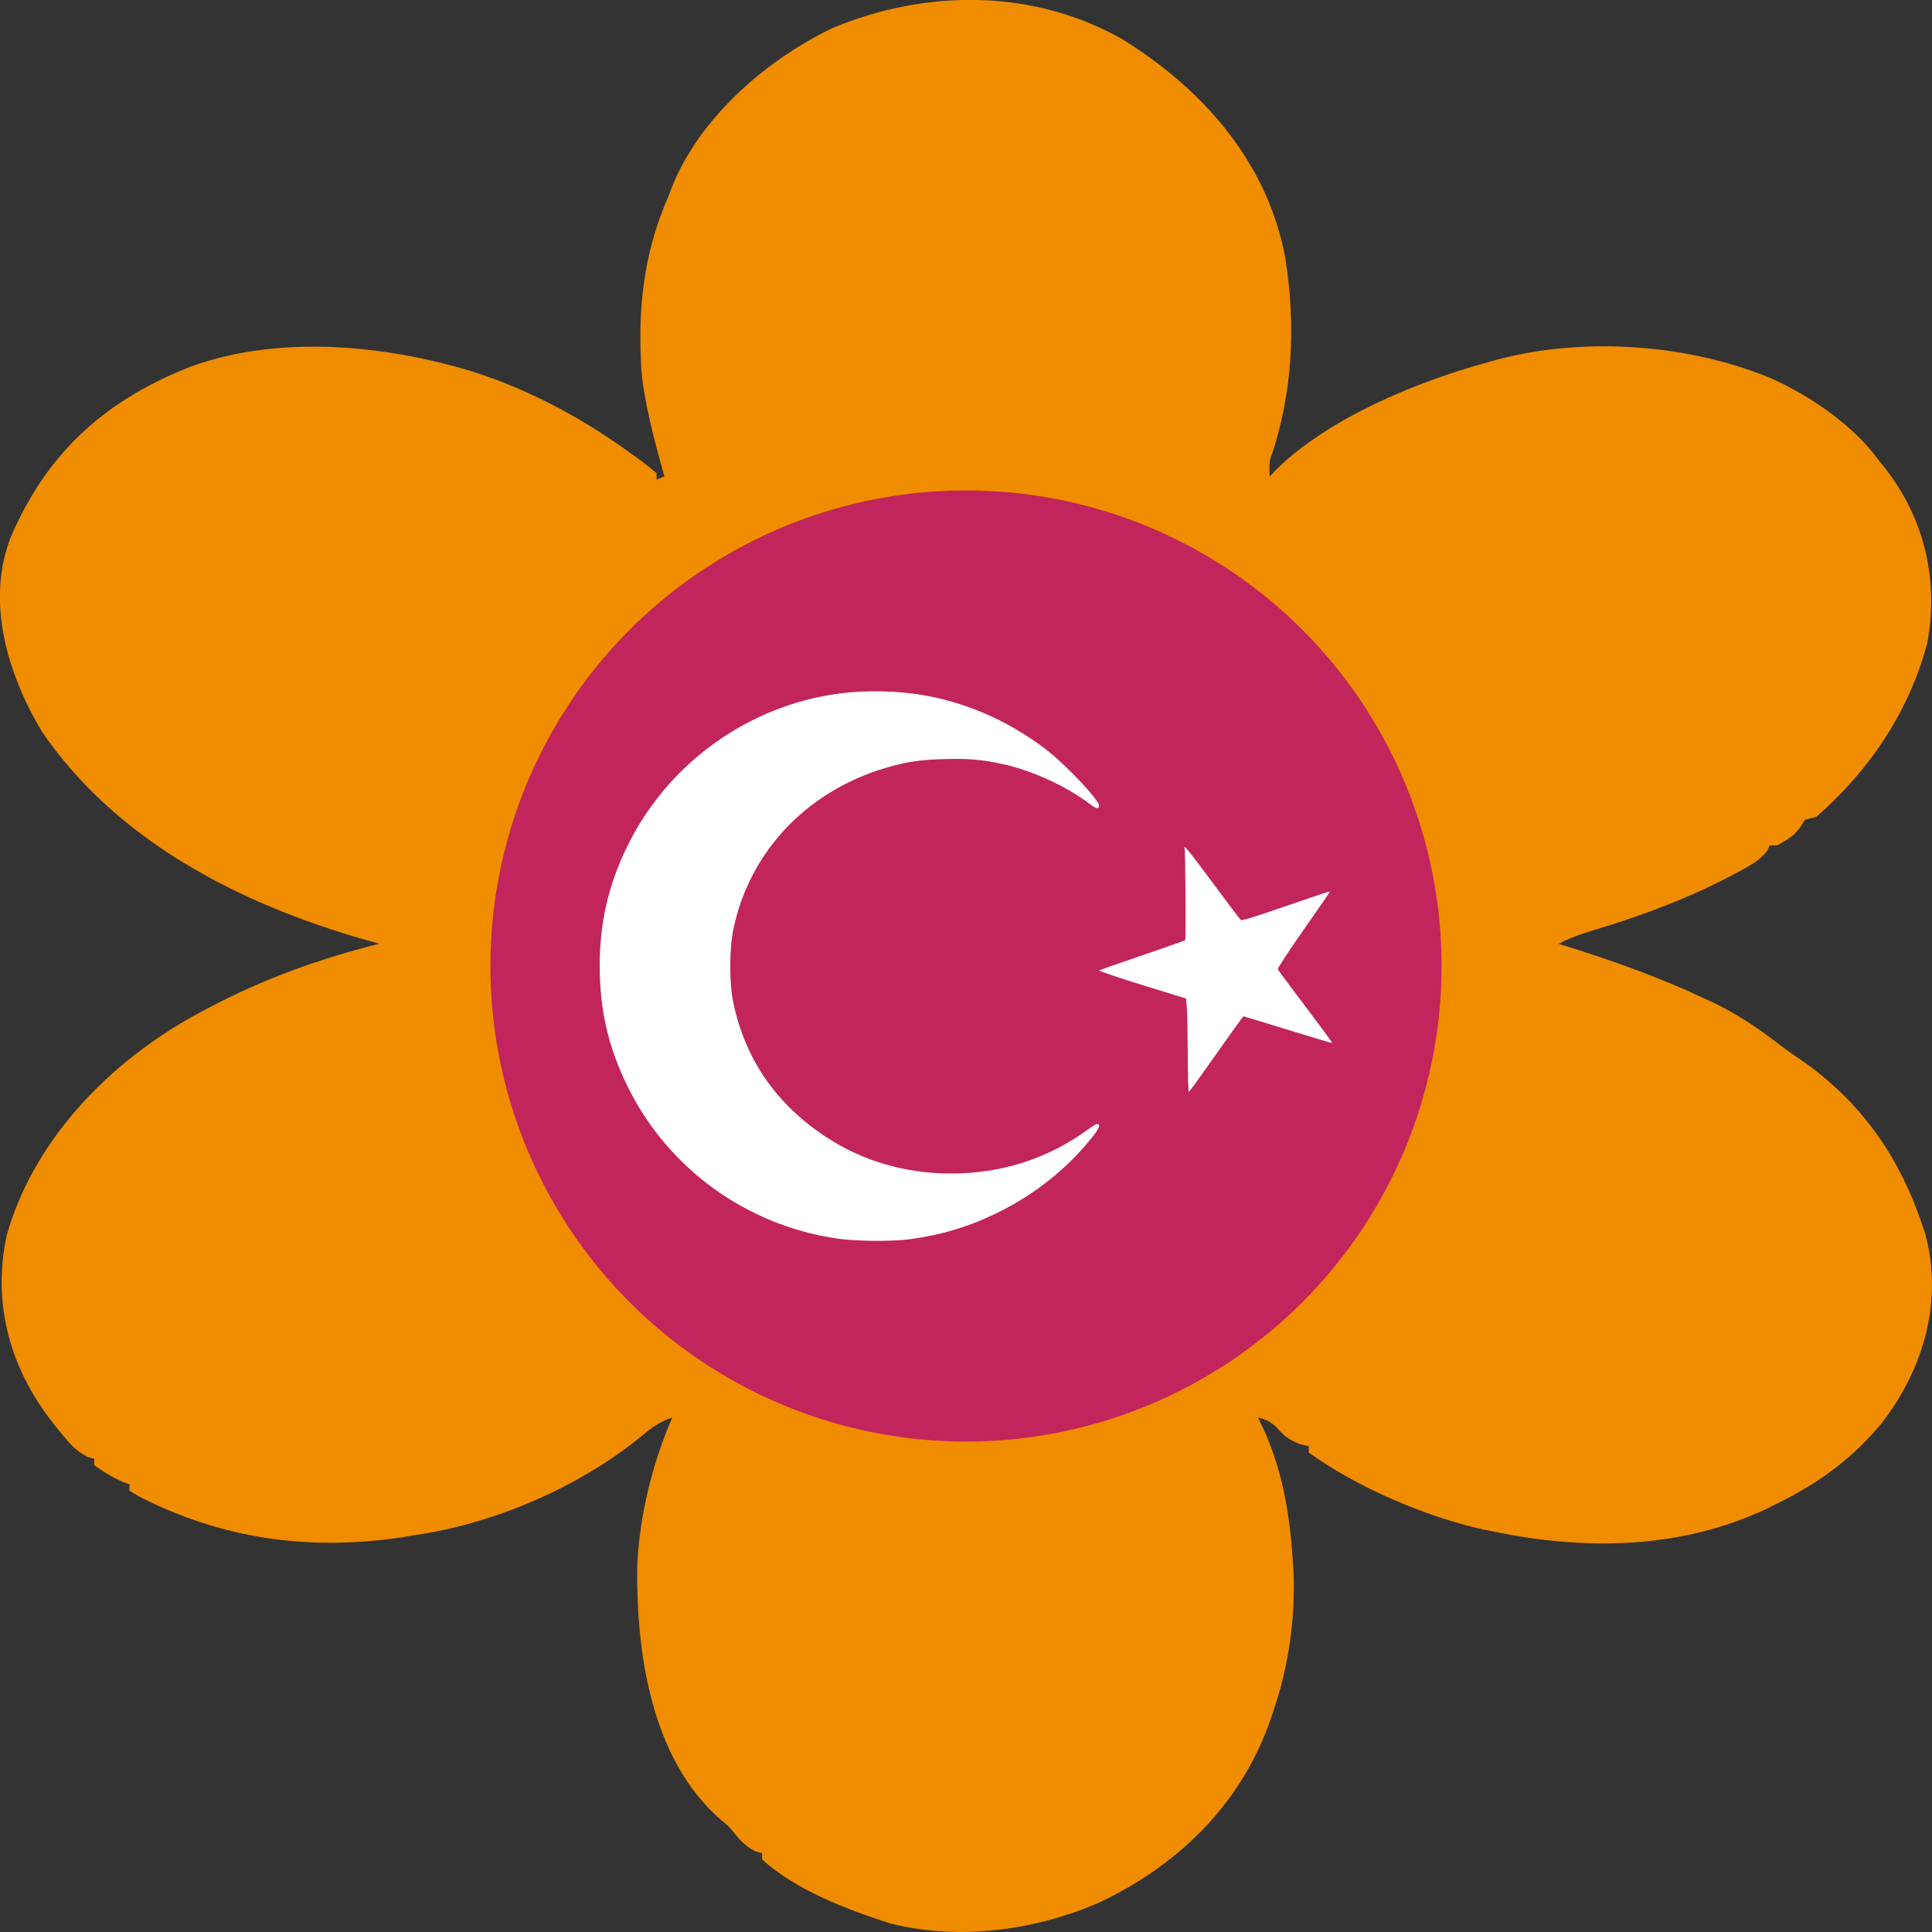 <svg xmlns="http://www.w3.org/2000/svg" version="1.1" xmlns:xlink="http://www.w3.org/1999/xlink" width="650" height="650"><rect width="100%" height="100%" fill="#333333" stroke="none"/><svg id="SvgjsSvg1096" xmlns="http://www.w3.org/2000/svg" version="1.1" viewBox="0 0 650 650">
  <!-- Generator: Adobe Illustrator 29.7.1, SVG Export Plug-In . SVG Version: 2.1.1 Build 8)  -->
  <defs>
    <style>
      .st0 {
        fill: #fff;
      }

      .st1 {
        fill: #c2255c;
      }

      .st2 {
        fill: #f08c00;
      }
    </style>
  </defs>
  <g id="icon">
    <path id="SvgjsPath1094" class="st2" d="M378.09,13.49c29.13,18.22,48.68,43.18,54.28,73.01,3.69,22.93,2.64,46.21-5.17,68.46q-.22,2.99,0,5.35c.73-.79,1.47-1.58,2.22-2.39,17.4-16.97,45.98-29.15,71.35-36.12q1.69-.47,3.42-.94c29.41-7.66,63.99-4.99,91.34,6.27,14.21,6.32,28.41,16.39,36.61,27.83.6.74,1.2,1.48,1.82,2.24,13.92,17.59,18.25,38.65,14.44,59.2-5.85,21.97-18.43,41.85-37.28,58.37-1.3.35-2.6.71-3.94,1.07-.38.64-.76,1.28-1.15,1.94-1.97,3.11-4.56,4.63-8.05,6.62h-2.63c-.25.6-.51,1.2-.77,1.82-2.64,3.49-6.41,5.35-10.56,7.54-.88.47-1.75.93-2.66,1.41-14.31,7.46-29.43,13.03-45.33,17.83-4.23,1.28-7.85,2.5-11.63,4.55.68.21,1.36.42,2.06.63,16.15,5.01,31.55,10.55,46.55,17.55,1.35.63,2.7,1.25,4.09,1.9,7.98,3.91,14.7,8.53,21.46,13.73,2.8,2.14,5.65,4.13,8.61,6.1,20.37,14.59,32.26,33.18,39.41,54.22q.53,1.54,1.06,3.12c6.08,22.04.05,45.15-14.63,64.07-9.24,11.26-20.74,19.98-35.04,26.94-1.27.63-2.54,1.26-3.84,1.91-28.14,13.21-59.85,14.07-90.75,7.72-1.38-.27-2.75-.54-4.17-.82-20.22-4.48-43.16-14.58-58.89-25.92v-2.14q-1.42-.33-2.87-.67c-3.61-1.44-4.75-2.27-7.14-4.75q-2.77-3.37-7.06-4.21c.57,1.17,1.14,2.34,1.72,3.54,6.92,15.15,9.2,30.65,10.1,46.73q.08,1.41.17,2.84c.44,15.09-1.74,30.78-6.74,45.29-.3.91-.59,1.83-.9,2.77-9.1,26.55-28.7,48.25-57.98,62.09-21.25,9.16-46.45,12.79-69.93,6.99-15.49-5-31.98-11.37-43.3-21.58v-2.14c-.73-.2-1.46-.4-2.22-.6-3.78-1.91-5.55-4.16-7.97-7.15q-1.53-1.89-3.46-3.26c-24.41-21.03-28.67-58.26-28.36-85.48.8-17.05,4.86-33.95,11.78-50.06-4.13,1.37-6.76,3.26-9.84,5.85-19.98,16.57-48.66,29.69-76.87,33.73-1.26.22-2.52.43-3.82.65-32.17,4.9-61.45.38-89.04-13.76-1-.62-2.01-1.24-3.04-1.87v-2.14c-.73-.26-1.46-.53-2.22-.8-3.6-1.58-6.55-3.41-9.61-5.62v-2.14c-.75-.22-1.49-.44-2.26-.66-4.1-2.02-6.31-4.84-8.91-8.03-.52-.63-1.05-1.27-1.58-1.92-15.71-19.27-21.61-41.48-16.77-64.36,8.58-31.01,33.61-58.72,66.3-75.86.71-.38,1.42-.76,2.16-1.15,17.73-9.35,36.78-16.3,56.96-21.32-.76-.21-1.52-.42-2.3-.63-46.48-12.93-86.81-35.03-111.22-70.74-11.86-19.83-18.95-44.33-10.3-65.86,11.29-26,29.47-44.88,60.37-56.94,29.63-10.78,65.19-7.35,94.81,1.67,20.75,6.65,38.51,16.65,55.02,28.78.69.51,1.38,1.01,2.1,1.53,1.66,1.25,3.24,2.56,4.8,3.88v2.14c.87-.35,1.73-.71,2.63-1.07-.19-.67-.38-1.34-.58-2.04q-7.05-24.9-7.3-36.47c-.05-1.37-.1-2.75-.15-4.16-.47-17.95,1.93-34.54,9.35-51.46q.58-1.54,1.18-3.11c8.67-21.99,29.91-41.92,54-53.58,31.96-13.3,68.08-13.18,98.04,4.01Z"></path>
    <circle class="st1" cx="325" cy="325" r="160"></circle>
    <path class="st0" d="M307.73,233.44c15.5,2.12,30.49,8.41,43.53,18.2,7.25,5.46,19.12,18.08,18.54,19.66-.37.96-1.12.75-3.12-.79-8-6.08-19.58-11.37-29.74-13.54-6.58-1.42-11.46-1.83-19.29-1.58-8.29.21-13.04.96-20.08,3.08-26.41,7.96-45.53,28.33-50.86,54.28-1.37,6.67-1.37,18.04,0,24.58,3.96,18.95,14.37,34.08,31.08,45.12,12.37,8.16,26.66,12.33,42.16,12.37,17.04,0,32.53-4.96,46.03-14.79,1.42-1.04,2.79-1.87,3.08-1.87,1.33,0,.79,1.46-1.58,4.42-8.37,10.54-19.25,19.2-31.78,25.37-9.66,4.75-18.95,7.54-29.79,9-5.67.75-17.87.67-23.95-.21-30.91-4.42-57.45-23.7-71.03-51.66-6.33-13.04-9.16-25.45-9.16-40.03s2.79-26.79,8.96-39.7c13-27.08,38.66-46.49,68.32-51.53,9-1.54,19.29-1.67,28.7-.37ZM407.96,296.96c4.92,6.62,9.16,12.29,9.46,12.5.46.42,2.58-.25,26.33-8.41,1.96-.67,3.58-1.12,3.67-1.08.04.08-3.92,5.87-8.87,12.91-5.25,7.5-8.83,13-8.66,13.25.17.29,4.37,5.96,9.37,12.58,5.04,6.67,9.08,12.16,9,12.21-.08.08-6.75-1.92-14.87-4.42-8.12-2.5-14.91-4.58-15.04-4.58s-4.25,5.71-9.16,12.71c-4.92,7-9.04,12.71-9.21,12.71-.21,0-.37-5.75-.37-12.83-.04-7.04-.17-14.08-.33-15.7l-.25-2.87-14.87-4.58c-8.21-2.54-14.66-4.75-14.37-4.87.29-.17,6.87-2.46,14.62-5.12,7.75-2.62,14.21-4.92,14.33-5.04.29-.29.08-30.12-.21-30.91-.71-1.83,1.5.83,9.46,11.58Z"></path>
  </g>
</svg><style>@media (prefers-color-scheme: light) { :root { filter: none; } }
@media (prefers-color-scheme: dark) { :root { filter: none; } }
</style></svg>
